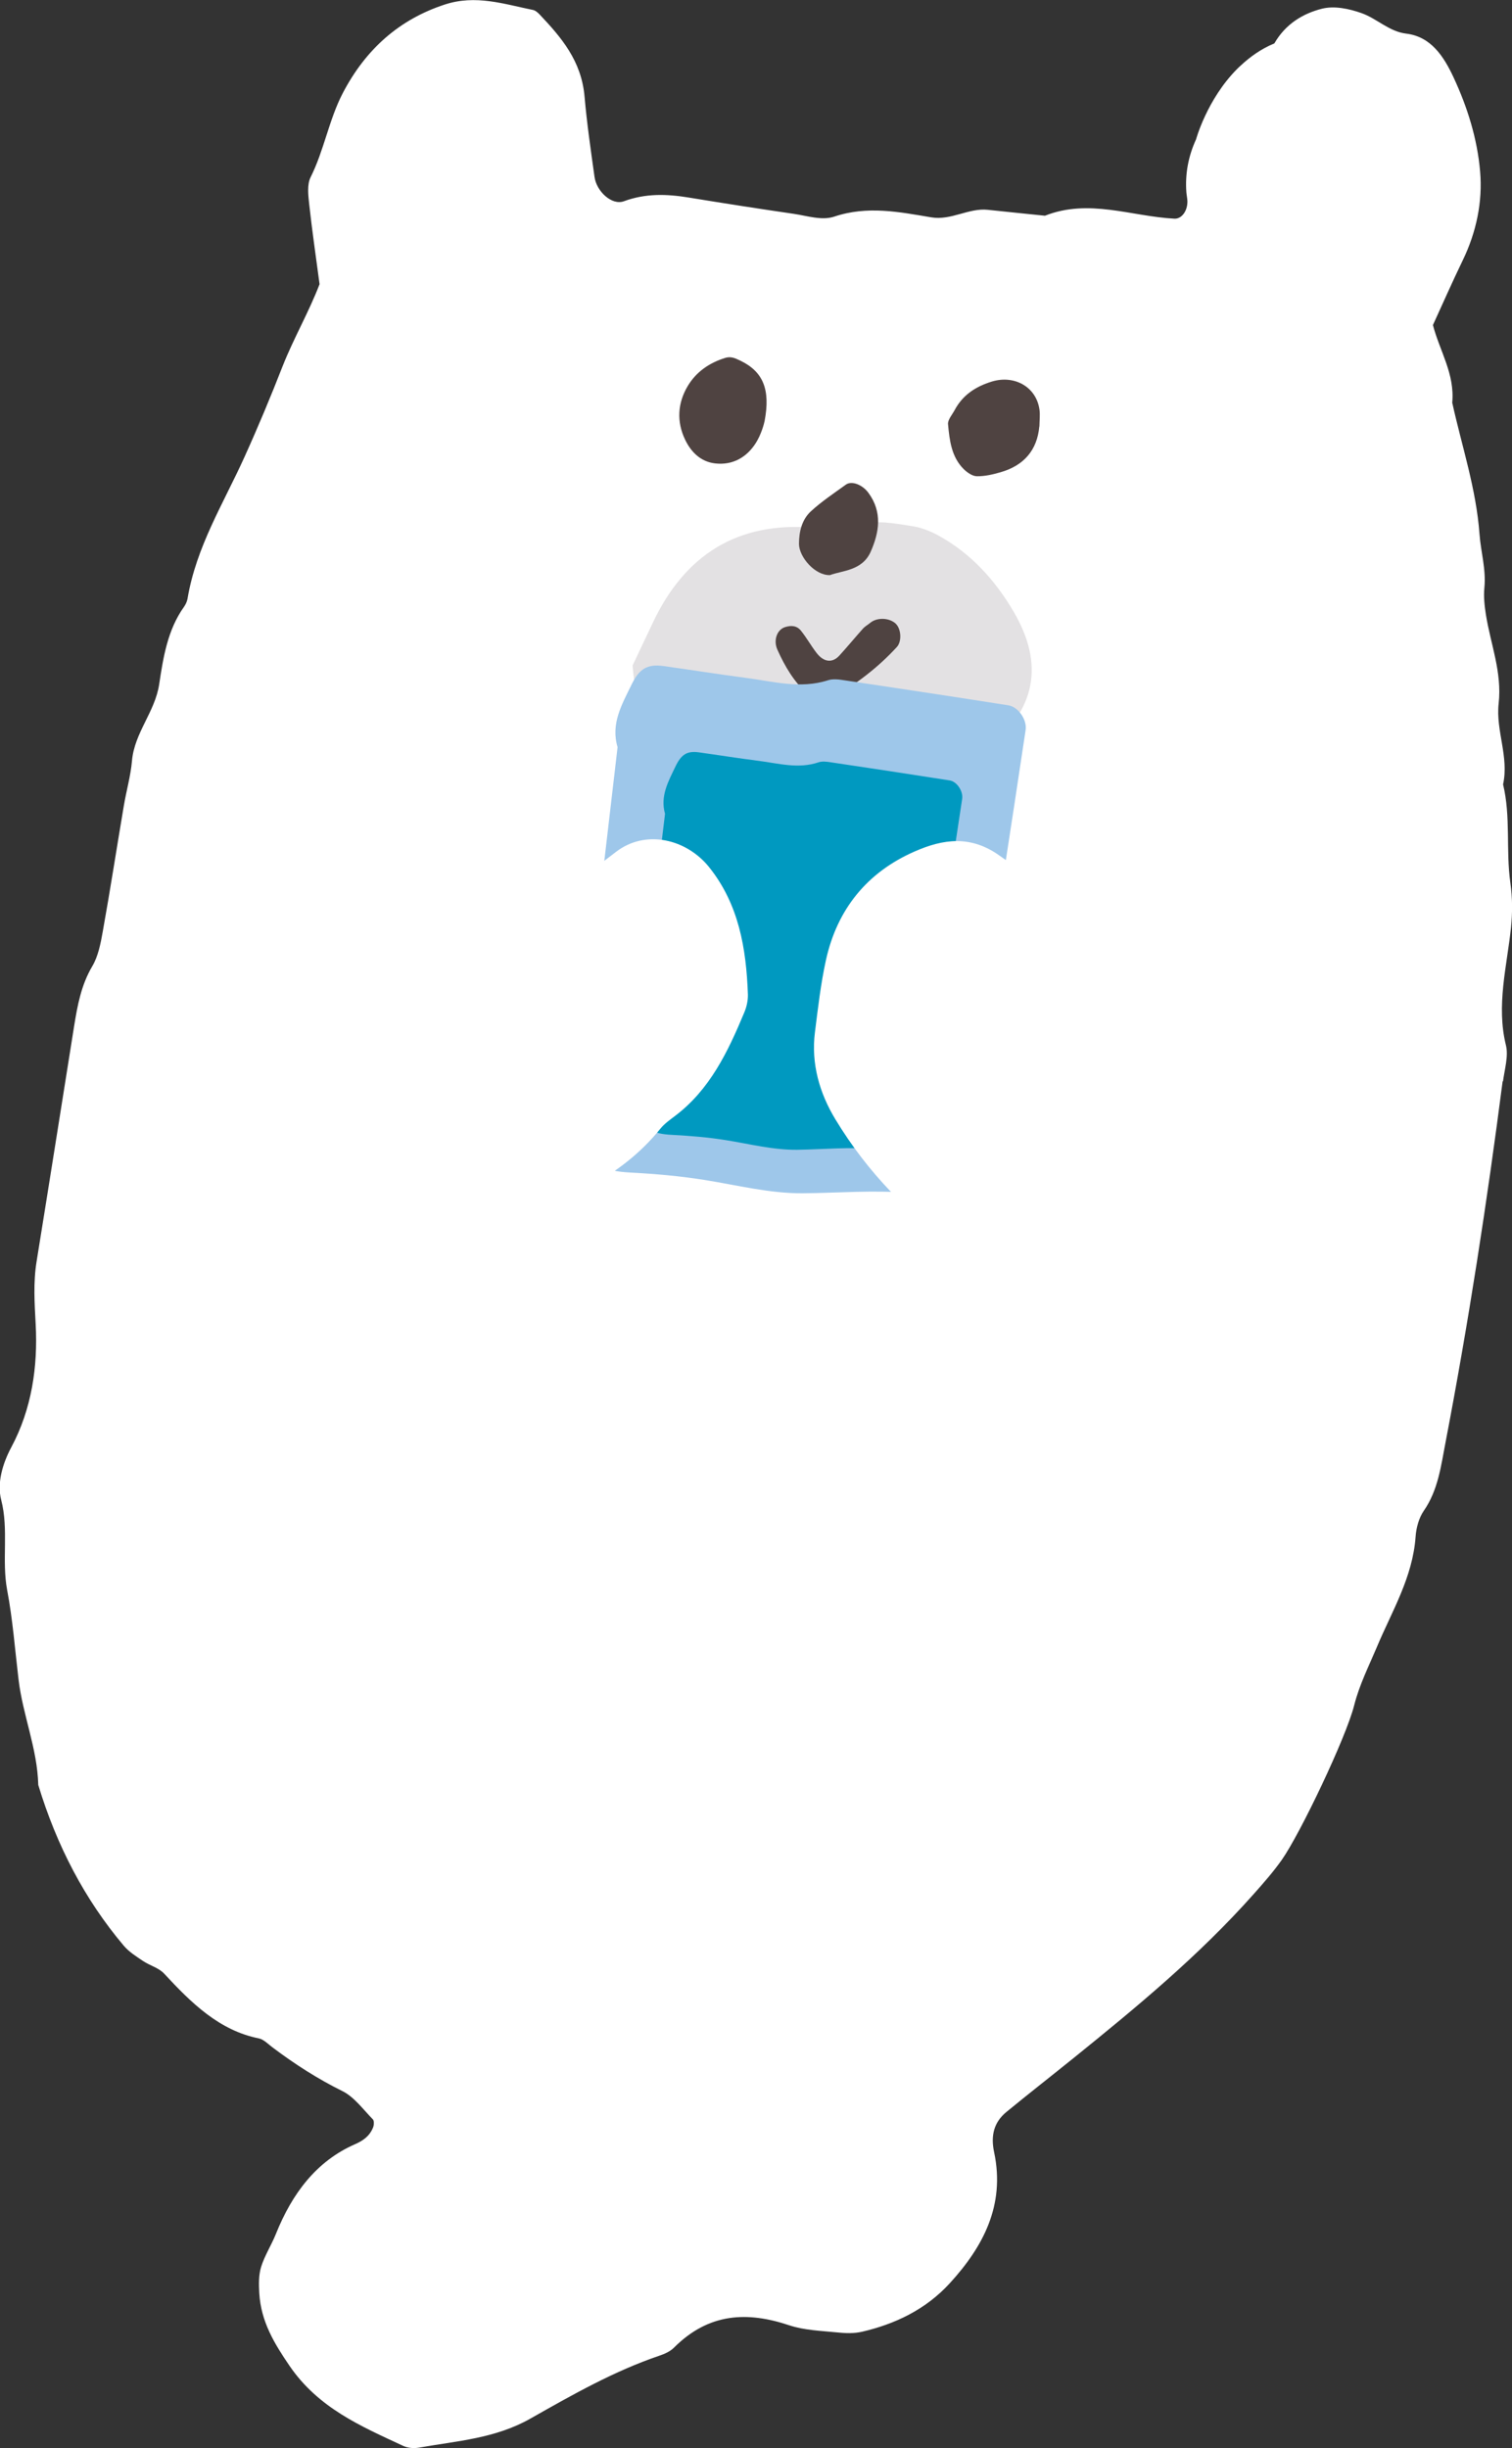 <?xml version="1.0" encoding="UTF-8"?>
<svg id="_レイヤー_2" data-name="レイヤー_2" xmlns="http://www.w3.org/2000/svg" viewBox="0 0 174.59 282.58">
  <rect x="0" y="0" width="174.59" height="282.58" fill="#333333" stroke="none"/>
  <defs>
    <style>
      .cls-1 {
        fill: #4f4341;
      }

      .cls-2 {
        fill: #9ec7ea;
      }

      .cls-3 {
        fill: #fff;
      }

      .cls-4 {
        fill: #e3e1e3;
      }

      .cls-5 {
        fill: #0099c0;
      }
    </style>
  </defs>
  <g id="_レイヤー_1-2" data-name="レイヤー_1">
    <g>
      <path class="cls-3" d="M173.55,124.82c.18-1.39.65-2.92.34-4.17-1.13-4.58.1-9.05.58-13.55.18-1.76.18-3.45-.07-5.2-.53-3.75.06-7.65-.84-11.36.7-3.21-.86-6.2-.51-9.34.4-3.63-.93-6.84-1.47-10.24-.16-1.02-.28-2.08-.18-3.11.21-2.15-.41-4.14-.56-6.19-.39-5.28-2.04-10.14-3.15-15.18.31-3.32-1.44-5.94-2.23-8.96,1.14-2.49,2.26-5.03,3.46-7.51,1.56-3.23,2.29-6.75,1.99-10.2-.32-3.79-1.48-7.47-3.06-10.86-1.16-2.49-2.64-4.73-5.49-5.07-1.94-.23-3.38-1.74-5.13-2.36-1.44-.51-3.15-.88-4.6-.51-2.2.56-4.2,1.77-5.48,4-1.53.63-2.81,1.55-3.91,2.58-.14.12-.27.25-.4.38-3.48,3.51-4.73,8.11-4.73,8.11-.89,1.94-1.28,3.98-1.12,6.12.03.35.11.69.12,1.04.01,1.15-.69,2.05-1.51,2-4.97-.26-9.86-2.35-14.94-.34-2.19-.23-4.38-.44-6.57-.68-2.22-.25-4.25,1.25-6.54.87-3.7-.62-7.39-1.38-11.24-.08-1.42.47-3.12-.1-4.67-.33-4.05-.59-8.09-1.22-12.12-1.88-2.51-.41-4.96-.5-7.48.43-1.38.51-3.16-1.13-3.39-2.81-.43-3.08-.88-6.16-1.15-9.26-.36-4.15-2.69-6.84-5.17-9.47-.22-.23-.5-.48-.78-.54-3.36-.68-6.62-1.8-10.21-.62-5.19,1.7-9.1,5.11-11.77,10.24-1.58,3.04-2.15,6.59-3.71,9.7-.41.82-.27,2.06-.16,3.07.34,3.1.79,6.17,1.2,9.26-1.24,3.24-2.99,6.24-4.25,9.43-1.39,3.56-2.86,7.08-4.43,10.54-2.42,5.35-5.57,10.35-6.57,16.36-.06.33-.23.67-.42.94-1.88,2.64-2.38,5.81-2.85,8.92-.49,3.21-2.85,5.56-3.14,8.83-.15,1.74-.65,3.45-.94,5.18-.82,4.85-1.57,9.72-2.44,14.56-.24,1.36-.53,2.83-1.2,3.96-1.29,2.18-1.72,4.55-2.11,6.98-1.44,9.03-2.86,18.06-4.32,27.08-.4,2.45-.24,4.82-.11,7.27.26,4.9-.45,9.78-2.82,14.21-1.02,1.91-1.66,4.16-1.16,6.07.89,3.45.04,6.98.69,10.42.64,3.37.9,6.85,1.31,10.29.49,4.14,2.17,7.96,2.28,12.19,2.12,6.99,5.36,13.21,9.87,18.55.62.73,1.46,1.25,2.25,1.78.79.53,1.8.77,2.43,1.46,3.14,3.39,6.36,6.55,10.92,7.46.57.12,1.07.66,1.58,1.04,2.56,1.93,5.23,3.64,8.08,5.05,1.35.67,2.38,2.11,3.51,3.26.15.15.13.66.02.93-.41,1.02-1.18,1.54-2.1,1.94-4.42,1.94-7.24,5.65-9.13,10.37-.52,1.29-1.29,2.47-1.7,3.79-.29.94-.27,2.03-.21,3.03.19,3.29,1.76,5.84,3.47,8.35,3.33,4.9,8.28,7.01,13.14,9.27.55.26,1.26.31,1.86.2,4.35-.77,8.78-1.04,12.86-3.36,4.83-2.74,9.66-5.48,14.85-7.24.6-.2,1.25-.48,1.71-.94,4.04-4.04,8.5-4.18,13.29-2.58,1.77.59,3.72.64,5.59.83.93.1,1.91.13,2.82-.08,3.8-.88,7.36-2.55,10.16-5.62,3.79-4.15,6.41-8.95,5.1-15.11-.41-1.92-.02-3.45,1.41-4.63,2.58-2.12,5.2-4.16,7.8-6.26,7.26-5.86,14.46-11.8,20.79-18.93,1.12-1.26,2.24-2.53,3.22-3.92,2.13-3.03,7.41-14.1,8.35-17.81.61-2.41,1.69-4.53,2.63-6.76,1.73-4.13,4.14-8.03,4.47-12.75.07-1.01.39-2.17.94-2.96,1.66-2.39,1.99-5.18,2.52-7.93,2.65-13.82,4.79-27.71,6.59-41.66Z"/>
      <path class="cls-4" d="M73.05,76.8c.84-1.77,1.58-3.35,2.33-4.92,3.69-7.82,9.75-11.68,18.49-10.98,1.76.14,3.49.25,5.21-.28,2.09-.65,4.19-.21,6.26.11,1.01.15,2.03.55,2.94,1.04,3.81,2.07,6.63,5.18,8.79,8.88,3.53,6.04,2.53,11.25-3,15.73-3.02,2.44-6.26,4.48-10.09,5.48-3.05.8-6.08,1.69-9.11,2.58-1.76.51-3.56.46-5.17-.2-2.9-1.19-5.62-2.8-8.72-3.58-.92-.23-1.71-1.19-2.42-1.95-2.97-3.12-5.17-6.65-5.51-11.9Z"/>
      <path class="cls-1" d="M88.29,48.59c-.06.31-.38,1.54-1.02,2.55-1.05,1.65-2.67,2.58-4.69,2.35-1.66-.19-2.78-1.3-3.47-2.74-1-2.09-.87-4.22.3-6.19.98-1.64,2.49-2.68,4.33-3.25.65-.2,1.12.02,1.73.31,2.63,1.26,3.51,3.31,2.82,6.97Z"/>
      <path class="cls-1" d="M120.01,49.22c-.25,2.75-1.79,4.51-4.45,5.28-.89.26-1.83.48-2.75.47-.52,0-1.13-.43-1.54-.83-1.41-1.41-1.63-3.32-1.8-5.17-.05-.51.47-1.09.76-1.63.93-1.74,2.41-2.72,4.3-3.3,2.6-.79,5.14.61,5.5,3.26.08.61,0,1.24-.01,1.92Z"/>
      <path class="cls-1" d="M95.84,66.38c-1.74.06-3.58-2.1-3.58-3.6,0-1.41.33-2.8,1.37-3.76,1.24-1.14,2.67-2.09,4.04-3.08.7-.5,1.95.04,2.61.95,1.63,2.22,1.25,4.56.25,6.81-.98,2.19-3.3,2.15-4.69,2.68Z"/>
      <path class="cls-1" d="M94.17,80.7c-.29-.18-.62-.32-.87-.54-1.6-1.43-2.66-3.22-3.53-5.16-.49-1.08-.07-2.32.89-2.62.68-.21,1.33-.19,1.82.41.65.81,1.16,1.73,1.79,2.55.83,1.1,1.84,1.22,2.65.33.94-1.03,1.82-2.1,2.74-3.13.23-.25.55-.42.81-.64.74-.62,2.05-.63,2.85-.01.75.57.85,2.14.23,2.8-2.15,2.34-4.65,4.25-7.39,5.82-.53.3-1.33.14-2,.19Z"/>
      <path class="cls-2" d="M69.78,99.36c.64-5.5,1.09-9.31,1.53-13.12-.81-2.7.5-4.93,1.61-7.21.9-1.85,1.83-2.41,3.71-2.15,3.16.44,6.32.95,9.48,1.36,3.15.41,6.28,1.31,9.49.28.57-.19,1.27-.1,1.9,0,6.31.94,12.62,1.9,18.93,2.89,1.16.18,2.17,1.67,2,2.84-.9,6-1.81,12-2.74,17.99-.15.94-.24,2-.73,2.75-2.01,3.08-2.17,6.64-2.77,10.08-.89,5.03-1.63,10.09-2.48,15.13-.27,1.57-.67,3.12-1.06,4.67-.3,1.16-2.45,2.93-3.59,2.83-4.12-.37-8.24,0-12.36.03-3.84.03-7.59-.94-11.37-1.54-2.82-.45-5.69-.7-8.55-.85-3.25-.18-4.25-.87-4.31-3.48-.04-1.59.23-3.23-.09-4.76-.47-2.24-.47-4.41-.21-6.65.18-1.58.55-3.26.19-4.75-.7-2.92-.2-5.72.21-8.55.46-3.16.99-6.31,1.23-7.78Z"/>
      <path class="cls-5" d="M75.61,103.84c.49-4.16.83-7.04,1.18-9.91-.58-2.04.38-3.73,1.2-5.45.67-1.4,1.34-1.83,2.71-1.64,2.3.32,4.6.69,6.9.98,2.29.29,4.57.96,6.91.17.42-.14.93-.08,1.38-.01,4.59.68,9.18,1.38,13.77,2.1.84.13,1.57,1.25,1.44,2.13-.68,4.53-1.37,9.07-2.08,13.6-.11.71-.18,1.51-.55,2.08-1.48,2.34-1.61,5.03-2.06,7.62-.67,3.8-1.23,7.63-1.88,11.44-.2,1.19-.5,2.36-.8,3.53-.22.88-1.79,2.23-2.63,2.15-3-.26-6,.03-9,.08-2.8.04-5.52-.67-8.28-1.11-2.05-.33-4.14-.5-6.22-.61-2.37-.12-3.09-.64-3.12-2.61-.02-1.2.18-2.44-.04-3.59-.33-1.69-.32-3.33-.12-5.02.14-1.19.41-2.47.16-3.59-.5-2.2-.12-4.32.19-6.46.35-2.39.75-4.77.93-5.88Z"/>
      <path class="cls-3" d="M125.7,150.37c-6.06-.22-10.48-3.16-14.82-6.08-5.87-3.96-10.74-9.02-14.41-15.08-1.83-3.01-2.83-6.43-2.37-10.06.35-2.79.67-5.59,1.27-8.33,1.29-5.85,4.73-10.12,10.22-12.53,3.31-1.46,6.54-1.93,9.91.53,2.23,1.62,4.65,2.85,6.74,4.83,3.03,2.86,6.73,5.01,10.11,7.5,2.32,1.71,4.78,2.88,7.74,2.9,2.37.02,3.74,1.59,4.95,3.41,2.87,4.31,3.51,8.9,2.96,14.05-.47,4.43-2.98,7.8-4.6,11.63-.38.91-1.29,1.68-2.1,2.32-1.93,1.52-3.91,2.98-5.94,4.36-1.48,1.01-3.16,1.53-4.98,1.29-1.74-.23-3.47-.54-4.69-.74Z"/>
      <path class="cls-3" d="M42.41,141.99c-1.45-.23-2.9-.51-4.35-.69-4.66-.57-8.08-3.25-11.05-6.69-1.79-2.08-2.63-4.45-2.08-7.24.36-1.84.59-3.71,1.12-5.5.3-1.03.89-2.14,1.67-2.83,2.23-1.95,4.58-3.78,6.97-5.53,2.98-2.19,6.28-2.31,9.35-.53,1.81,1.04,3.29.95,5.13.41,2.55-.74,4.68-2.19,6.76-3.73,5.09-3.73,10.18-7.47,15.18-11.32,3.48-2.68,8.2-1.46,10.77,1.75,3.43,4.28,4.29,9.38,4.48,14.69.02.7-.15,1.46-.43,2.11-1.88,4.51-3.97,8.89-7.99,11.92-.59.45-1.22.89-1.68,1.46-4.64,5.76-11.12,8.32-17.67,10.84-4.59,1.77-9.21,2.41-14.01,1.28-.71-.17-1.45-.24-2.18-.35,0-.02,0-.04,0-.05Z"/>
    </g>
  </g>
</svg>